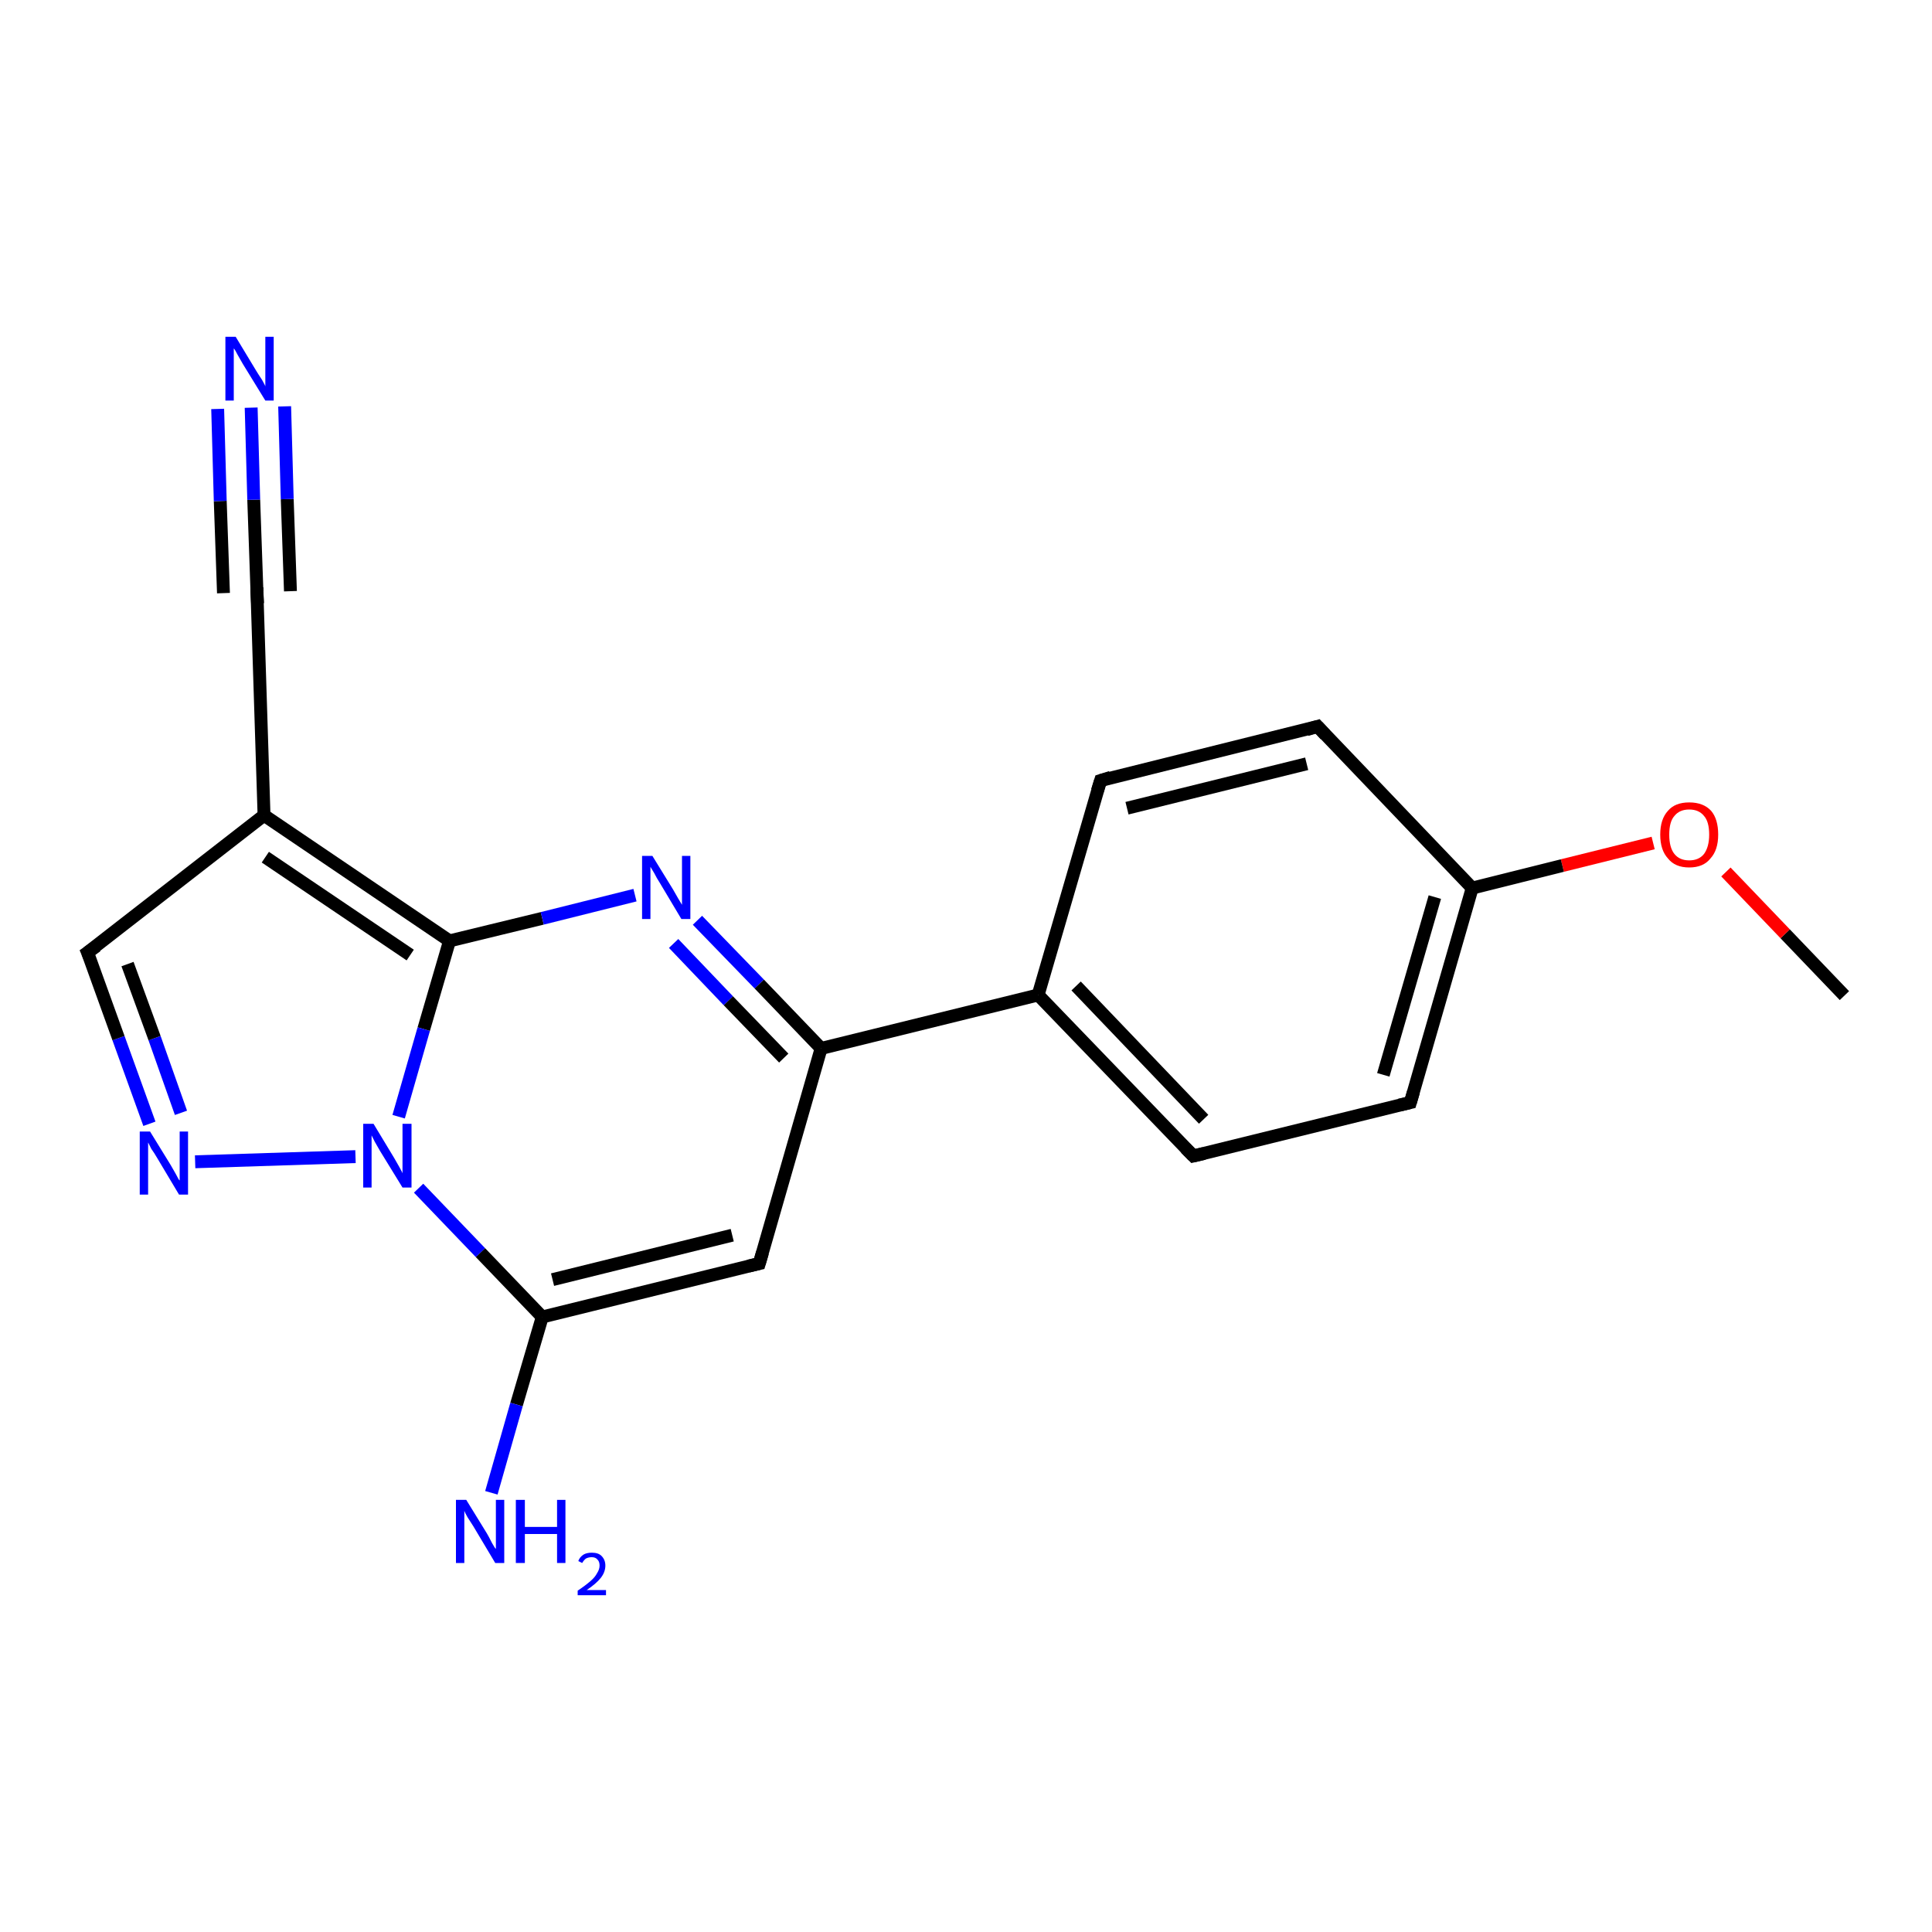 <?xml version='1.0' encoding='iso-8859-1'?>
<svg version='1.1' baseProfile='full'
              xmlns='http://www.w3.org/2000/svg'
                      xmlns:rdkit='http://www.rdkit.org/xml'
                      xmlns:xlink='http://www.w3.org/1999/xlink'
                  xml:space='preserve'
width='300px' height='300px' viewBox='0 0 300 300'>
<!-- END OF HEADER -->
<rect style='opacity:1.0;fill:#FFFFFF;stroke:none' width='300.0' height='300.0' x='0.0' y='0.0'> </rect>
<path class='bond-0 atom-0 atom-1' d='M 286.4,154.6 L 277.2,145.0' style='fill:none;fill-rule:evenodd;stroke:#000000;stroke-width:2.0px;stroke-linecap:butt;stroke-linejoin:miter;stroke-opacity:1' />
<path class='bond-0 atom-0 atom-1' d='M 277.2,145.0 L 268.0,135.4' style='fill:none;fill-rule:evenodd;stroke:#FF0000;stroke-width:2.0px;stroke-linecap:butt;stroke-linejoin:miter;stroke-opacity:1' />
<path class='bond-1 atom-1 atom-2' d='M 256.7,130.9 L 242.6,134.4' style='fill:none;fill-rule:evenodd;stroke:#FF0000;stroke-width:2.0px;stroke-linecap:butt;stroke-linejoin:miter;stroke-opacity:1' />
<path class='bond-1 atom-1 atom-2' d='M 242.6,134.4 L 228.6,137.9' style='fill:none;fill-rule:evenodd;stroke:#000000;stroke-width:2.0px;stroke-linecap:butt;stroke-linejoin:miter;stroke-opacity:1' />
<path class='bond-2 atom-2 atom-3' d='M 228.6,137.9 L 219.0,171.2' style='fill:none;fill-rule:evenodd;stroke:#000000;stroke-width:2.0px;stroke-linecap:butt;stroke-linejoin:miter;stroke-opacity:1' />
<path class='bond-2 atom-2 atom-3' d='M 222.8,139.3 L 214.8,166.9' style='fill:none;fill-rule:evenodd;stroke:#000000;stroke-width:2.0px;stroke-linecap:butt;stroke-linejoin:miter;stroke-opacity:1' />
<path class='bond-3 atom-3 atom-4' d='M 219.0,171.2 L 185.3,179.5' style='fill:none;fill-rule:evenodd;stroke:#000000;stroke-width:2.0px;stroke-linecap:butt;stroke-linejoin:miter;stroke-opacity:1' />
<path class='bond-4 atom-4 atom-5' d='M 185.3,179.5 L 161.2,154.5' style='fill:none;fill-rule:evenodd;stroke:#000000;stroke-width:2.0px;stroke-linecap:butt;stroke-linejoin:miter;stroke-opacity:1' />
<path class='bond-4 atom-4 atom-5' d='M 186.9,173.8 L 167.1,153.1' style='fill:none;fill-rule:evenodd;stroke:#000000;stroke-width:2.0px;stroke-linecap:butt;stroke-linejoin:miter;stroke-opacity:1' />
<path class='bond-5 atom-5 atom-6' d='M 161.2,154.5 L 170.9,121.2' style='fill:none;fill-rule:evenodd;stroke:#000000;stroke-width:2.0px;stroke-linecap:butt;stroke-linejoin:miter;stroke-opacity:1' />
<path class='bond-6 atom-6 atom-7' d='M 170.9,121.2 L 204.6,112.8' style='fill:none;fill-rule:evenodd;stroke:#000000;stroke-width:2.0px;stroke-linecap:butt;stroke-linejoin:miter;stroke-opacity:1' />
<path class='bond-6 atom-6 atom-7' d='M 175.0,125.5 L 202.9,118.6' style='fill:none;fill-rule:evenodd;stroke:#000000;stroke-width:2.0px;stroke-linecap:butt;stroke-linejoin:miter;stroke-opacity:1' />
<path class='bond-7 atom-5 atom-8' d='M 161.2,154.5 L 127.5,162.8' style='fill:none;fill-rule:evenodd;stroke:#000000;stroke-width:2.0px;stroke-linecap:butt;stroke-linejoin:miter;stroke-opacity:1' />
<path class='bond-8 atom-8 atom-9' d='M 127.5,162.8 L 117.9,196.2' style='fill:none;fill-rule:evenodd;stroke:#000000;stroke-width:2.0px;stroke-linecap:butt;stroke-linejoin:miter;stroke-opacity:1' />
<path class='bond-9 atom-9 atom-10' d='M 117.9,196.2 L 84.2,204.5' style='fill:none;fill-rule:evenodd;stroke:#000000;stroke-width:2.0px;stroke-linecap:butt;stroke-linejoin:miter;stroke-opacity:1' />
<path class='bond-9 atom-9 atom-10' d='M 113.7,191.8 L 85.8,198.7' style='fill:none;fill-rule:evenodd;stroke:#000000;stroke-width:2.0px;stroke-linecap:butt;stroke-linejoin:miter;stroke-opacity:1' />
<path class='bond-10 atom-10 atom-11' d='M 84.2,204.5 L 80.2,218.1' style='fill:none;fill-rule:evenodd;stroke:#000000;stroke-width:2.0px;stroke-linecap:butt;stroke-linejoin:miter;stroke-opacity:1' />
<path class='bond-10 atom-10 atom-11' d='M 80.2,218.1 L 76.3,231.8' style='fill:none;fill-rule:evenodd;stroke:#0000FF;stroke-width:2.0px;stroke-linecap:butt;stroke-linejoin:miter;stroke-opacity:1' />
<path class='bond-11 atom-10 atom-12' d='M 84.2,204.5 L 74.6,194.5' style='fill:none;fill-rule:evenodd;stroke:#000000;stroke-width:2.0px;stroke-linecap:butt;stroke-linejoin:miter;stroke-opacity:1' />
<path class='bond-11 atom-10 atom-12' d='M 74.6,194.5 L 65.0,184.5' style='fill:none;fill-rule:evenodd;stroke:#0000FF;stroke-width:2.0px;stroke-linecap:butt;stroke-linejoin:miter;stroke-opacity:1' />
<path class='bond-12 atom-12 atom-13' d='M 55.2,179.6 L 30.3,180.4' style='fill:none;fill-rule:evenodd;stroke:#0000FF;stroke-width:2.0px;stroke-linecap:butt;stroke-linejoin:miter;stroke-opacity:1' />
<path class='bond-13 atom-13 atom-14' d='M 23.2,174.5 L 18.4,161.2' style='fill:none;fill-rule:evenodd;stroke:#0000FF;stroke-width:2.0px;stroke-linecap:butt;stroke-linejoin:miter;stroke-opacity:1' />
<path class='bond-13 atom-13 atom-14' d='M 18.4,161.2 L 13.6,147.9' style='fill:none;fill-rule:evenodd;stroke:#000000;stroke-width:2.0px;stroke-linecap:butt;stroke-linejoin:miter;stroke-opacity:1' />
<path class='bond-13 atom-13 atom-14' d='M 28.1,172.8 L 24.0,161.2' style='fill:none;fill-rule:evenodd;stroke:#0000FF;stroke-width:2.0px;stroke-linecap:butt;stroke-linejoin:miter;stroke-opacity:1' />
<path class='bond-13 atom-13 atom-14' d='M 24.0,161.2 L 19.8,149.7' style='fill:none;fill-rule:evenodd;stroke:#000000;stroke-width:2.0px;stroke-linecap:butt;stroke-linejoin:miter;stroke-opacity:1' />
<path class='bond-14 atom-14 atom-15' d='M 13.6,147.9 L 41.0,126.6' style='fill:none;fill-rule:evenodd;stroke:#000000;stroke-width:2.0px;stroke-linecap:butt;stroke-linejoin:miter;stroke-opacity:1' />
<path class='bond-15 atom-15 atom-16' d='M 41.0,126.6 L 39.9,91.9' style='fill:none;fill-rule:evenodd;stroke:#000000;stroke-width:2.0px;stroke-linecap:butt;stroke-linejoin:miter;stroke-opacity:1' />
<path class='bond-16 atom-16 atom-17' d='M 39.9,91.9 L 39.4,77.6' style='fill:none;fill-rule:evenodd;stroke:#000000;stroke-width:2.0px;stroke-linecap:butt;stroke-linejoin:miter;stroke-opacity:1' />
<path class='bond-16 atom-16 atom-17' d='M 39.4,77.6 L 39.0,63.3' style='fill:none;fill-rule:evenodd;stroke:#0000FF;stroke-width:2.0px;stroke-linecap:butt;stroke-linejoin:miter;stroke-opacity:1' />
<path class='bond-16 atom-16 atom-17' d='M 34.7,92.1 L 34.2,77.8' style='fill:none;fill-rule:evenodd;stroke:#000000;stroke-width:2.0px;stroke-linecap:butt;stroke-linejoin:miter;stroke-opacity:1' />
<path class='bond-16 atom-16 atom-17' d='M 34.2,77.8 L 33.8,63.5' style='fill:none;fill-rule:evenodd;stroke:#0000FF;stroke-width:2.0px;stroke-linecap:butt;stroke-linejoin:miter;stroke-opacity:1' />
<path class='bond-16 atom-16 atom-17' d='M 45.1,91.8 L 44.6,77.5' style='fill:none;fill-rule:evenodd;stroke:#000000;stroke-width:2.0px;stroke-linecap:butt;stroke-linejoin:miter;stroke-opacity:1' />
<path class='bond-16 atom-16 atom-17' d='M 44.6,77.5 L 44.2,63.1' style='fill:none;fill-rule:evenodd;stroke:#0000FF;stroke-width:2.0px;stroke-linecap:butt;stroke-linejoin:miter;stroke-opacity:1' />
<path class='bond-17 atom-15 atom-18' d='M 41.0,126.6 L 69.8,146.1' style='fill:none;fill-rule:evenodd;stroke:#000000;stroke-width:2.0px;stroke-linecap:butt;stroke-linejoin:miter;stroke-opacity:1' />
<path class='bond-17 atom-15 atom-18' d='M 41.2,133.1 L 63.7,148.3' style='fill:none;fill-rule:evenodd;stroke:#000000;stroke-width:2.0px;stroke-linecap:butt;stroke-linejoin:miter;stroke-opacity:1' />
<path class='bond-18 atom-18 atom-19' d='M 69.8,146.1 L 84.2,142.6' style='fill:none;fill-rule:evenodd;stroke:#000000;stroke-width:2.0px;stroke-linecap:butt;stroke-linejoin:miter;stroke-opacity:1' />
<path class='bond-18 atom-18 atom-19' d='M 84.2,142.6 L 98.6,139.0' style='fill:none;fill-rule:evenodd;stroke:#0000FF;stroke-width:2.0px;stroke-linecap:butt;stroke-linejoin:miter;stroke-opacity:1' />
<path class='bond-19 atom-7 atom-2' d='M 204.6,112.8 L 228.6,137.9' style='fill:none;fill-rule:evenodd;stroke:#000000;stroke-width:2.0px;stroke-linecap:butt;stroke-linejoin:miter;stroke-opacity:1' />
<path class='bond-20 atom-19 atom-8' d='M 108.3,142.9 L 117.9,152.8' style='fill:none;fill-rule:evenodd;stroke:#0000FF;stroke-width:2.0px;stroke-linecap:butt;stroke-linejoin:miter;stroke-opacity:1' />
<path class='bond-20 atom-19 atom-8' d='M 117.9,152.8 L 127.5,162.8' style='fill:none;fill-rule:evenodd;stroke:#000000;stroke-width:2.0px;stroke-linecap:butt;stroke-linejoin:miter;stroke-opacity:1' />
<path class='bond-20 atom-19 atom-8' d='M 104.6,146.5 L 113.1,155.4' style='fill:none;fill-rule:evenodd;stroke:#0000FF;stroke-width:2.0px;stroke-linecap:butt;stroke-linejoin:miter;stroke-opacity:1' />
<path class='bond-20 atom-19 atom-8' d='M 113.1,155.4 L 121.7,164.3' style='fill:none;fill-rule:evenodd;stroke:#000000;stroke-width:2.0px;stroke-linecap:butt;stroke-linejoin:miter;stroke-opacity:1' />
<path class='bond-21 atom-18 atom-12' d='M 69.8,146.1 L 65.8,159.8' style='fill:none;fill-rule:evenodd;stroke:#000000;stroke-width:2.0px;stroke-linecap:butt;stroke-linejoin:miter;stroke-opacity:1' />
<path class='bond-21 atom-18 atom-12' d='M 65.8,159.8 L 61.9,173.4' style='fill:none;fill-rule:evenodd;stroke:#0000FF;stroke-width:2.0px;stroke-linecap:butt;stroke-linejoin:miter;stroke-opacity:1' />
<path d='M 219.5,169.5 L 219.0,171.2 L 217.3,171.6' style='fill:none;stroke:#000000;stroke-width:2.0px;stroke-linecap:butt;stroke-linejoin:miter;stroke-opacity:1;' />
<path d='M 187.0,179.1 L 185.3,179.5 L 184.1,178.3' style='fill:none;stroke:#000000;stroke-width:2.0px;stroke-linecap:butt;stroke-linejoin:miter;stroke-opacity:1;' />
<path d='M 170.4,122.8 L 170.9,121.2 L 172.5,120.7' style='fill:none;stroke:#000000;stroke-width:2.0px;stroke-linecap:butt;stroke-linejoin:miter;stroke-opacity:1;' />
<path d='M 202.9,113.3 L 204.6,112.8 L 205.8,114.1' style='fill:none;stroke:#000000;stroke-width:2.0px;stroke-linecap:butt;stroke-linejoin:miter;stroke-opacity:1;' />
<path d='M 118.4,194.5 L 117.9,196.2 L 116.2,196.6' style='fill:none;stroke:#000000;stroke-width:2.0px;stroke-linecap:butt;stroke-linejoin:miter;stroke-opacity:1;' />
<path d='M 13.9,148.6 L 13.6,147.9 L 15.0,146.9' style='fill:none;stroke:#000000;stroke-width:2.0px;stroke-linecap:butt;stroke-linejoin:miter;stroke-opacity:1;' />
<path d='M 40.0,93.7 L 39.9,91.9 L 39.9,91.2' style='fill:none;stroke:#000000;stroke-width:2.0px;stroke-linecap:butt;stroke-linejoin:miter;stroke-opacity:1;' />
<path class='atom-1' d='M 257.8 129.6
Q 257.8 127.2, 259.0 125.9
Q 260.1 124.6, 262.3 124.6
Q 264.5 124.6, 265.7 125.9
Q 266.8 127.2, 266.8 129.6
Q 266.8 132.0, 265.6 133.3
Q 264.5 134.7, 262.3 134.7
Q 260.1 134.7, 259.0 133.3
Q 257.8 132.0, 257.8 129.6
M 262.3 133.6
Q 263.8 133.6, 264.6 132.6
Q 265.4 131.5, 265.4 129.6
Q 265.4 127.6, 264.6 126.7
Q 263.8 125.7, 262.3 125.7
Q 260.8 125.7, 260.0 126.7
Q 259.2 127.6, 259.2 129.6
Q 259.2 131.6, 260.0 132.6
Q 260.8 133.6, 262.3 133.6
' fill='#FF0000'/>
<path class='atom-11' d='M 72.4 232.9
L 75.6 238.1
Q 75.9 238.6, 76.4 239.6
Q 76.9 240.5, 77.0 240.5
L 77.0 232.9
L 78.3 232.9
L 78.3 242.7
L 76.9 242.7
L 73.5 237.0
Q 73.1 236.4, 72.6 235.6
Q 72.2 234.9, 72.1 234.6
L 72.1 242.7
L 70.8 242.7
L 70.8 232.9
L 72.4 232.9
' fill='#0000FF'/>
<path class='atom-11' d='M 80.1 232.9
L 81.5 232.9
L 81.5 237.1
L 86.5 237.1
L 86.5 232.9
L 87.8 232.9
L 87.8 242.7
L 86.5 242.7
L 86.5 238.2
L 81.5 238.2
L 81.5 242.7
L 80.1 242.7
L 80.1 232.9
' fill='#0000FF'/>
<path class='atom-11' d='M 89.8 242.4
Q 90.0 241.8, 90.6 241.4
Q 91.1 241.1, 91.9 241.1
Q 92.9 241.1, 93.4 241.6
Q 94.0 242.2, 94.0 243.1
Q 94.0 244.1, 93.3 245.0
Q 92.6 245.9, 91.1 246.9
L 94.1 246.9
L 94.1 247.7
L 89.7 247.7
L 89.7 247.0
Q 90.9 246.2, 91.7 245.5
Q 92.4 244.9, 92.7 244.3
Q 93.1 243.7, 93.1 243.1
Q 93.1 242.5, 92.8 242.2
Q 92.5 241.8, 91.9 241.8
Q 91.4 241.8, 91.0 242.0
Q 90.7 242.2, 90.4 242.7
L 89.8 242.4
' fill='#0000FF'/>
<path class='atom-12' d='M 58.0 174.5
L 61.2 179.8
Q 61.5 180.3, 62.0 181.2
Q 62.5 182.1, 62.5 182.2
L 62.5 174.5
L 63.9 174.5
L 63.9 184.4
L 62.5 184.4
L 59.0 178.7
Q 58.6 178.0, 58.2 177.3
Q 57.8 176.5, 57.7 176.3
L 57.7 184.4
L 56.4 184.4
L 56.4 174.5
L 58.0 174.5
' fill='#0000FF'/>
<path class='atom-13' d='M 23.3 175.7
L 26.5 180.9
Q 26.8 181.4, 27.3 182.3
Q 27.8 183.3, 27.9 183.3
L 27.9 175.7
L 29.2 175.7
L 29.2 185.5
L 27.8 185.5
L 24.4 179.8
Q 24.0 179.1, 23.5 178.4
Q 23.1 177.6, 23.0 177.4
L 23.0 185.5
L 21.7 185.5
L 21.7 175.7
L 23.3 175.7
' fill='#0000FF'/>
<path class='atom-17' d='M 36.6 52.3
L 39.8 57.6
Q 40.1 58.1, 40.7 59.0
Q 41.2 59.9, 41.2 60.0
L 41.2 52.3
L 42.5 52.3
L 42.5 62.2
L 41.2 62.2
L 37.7 56.5
Q 37.3 55.8, 36.9 55.1
Q 36.5 54.3, 36.3 54.1
L 36.3 62.2
L 35.0 62.2
L 35.0 52.3
L 36.6 52.3
' fill='#0000FF'/>
<path class='atom-19' d='M 101.3 132.9
L 104.5 138.1
Q 104.8 138.6, 105.3 139.5
Q 105.9 140.5, 105.9 140.5
L 105.9 132.9
L 107.2 132.9
L 107.2 142.7
L 105.8 142.7
L 102.4 137.0
Q 102.0 136.4, 101.6 135.6
Q 101.1 134.8, 101.0 134.6
L 101.0 142.7
L 99.7 142.7
L 99.7 132.9
L 101.3 132.9
' fill='#0000FF'/>
</svg>
